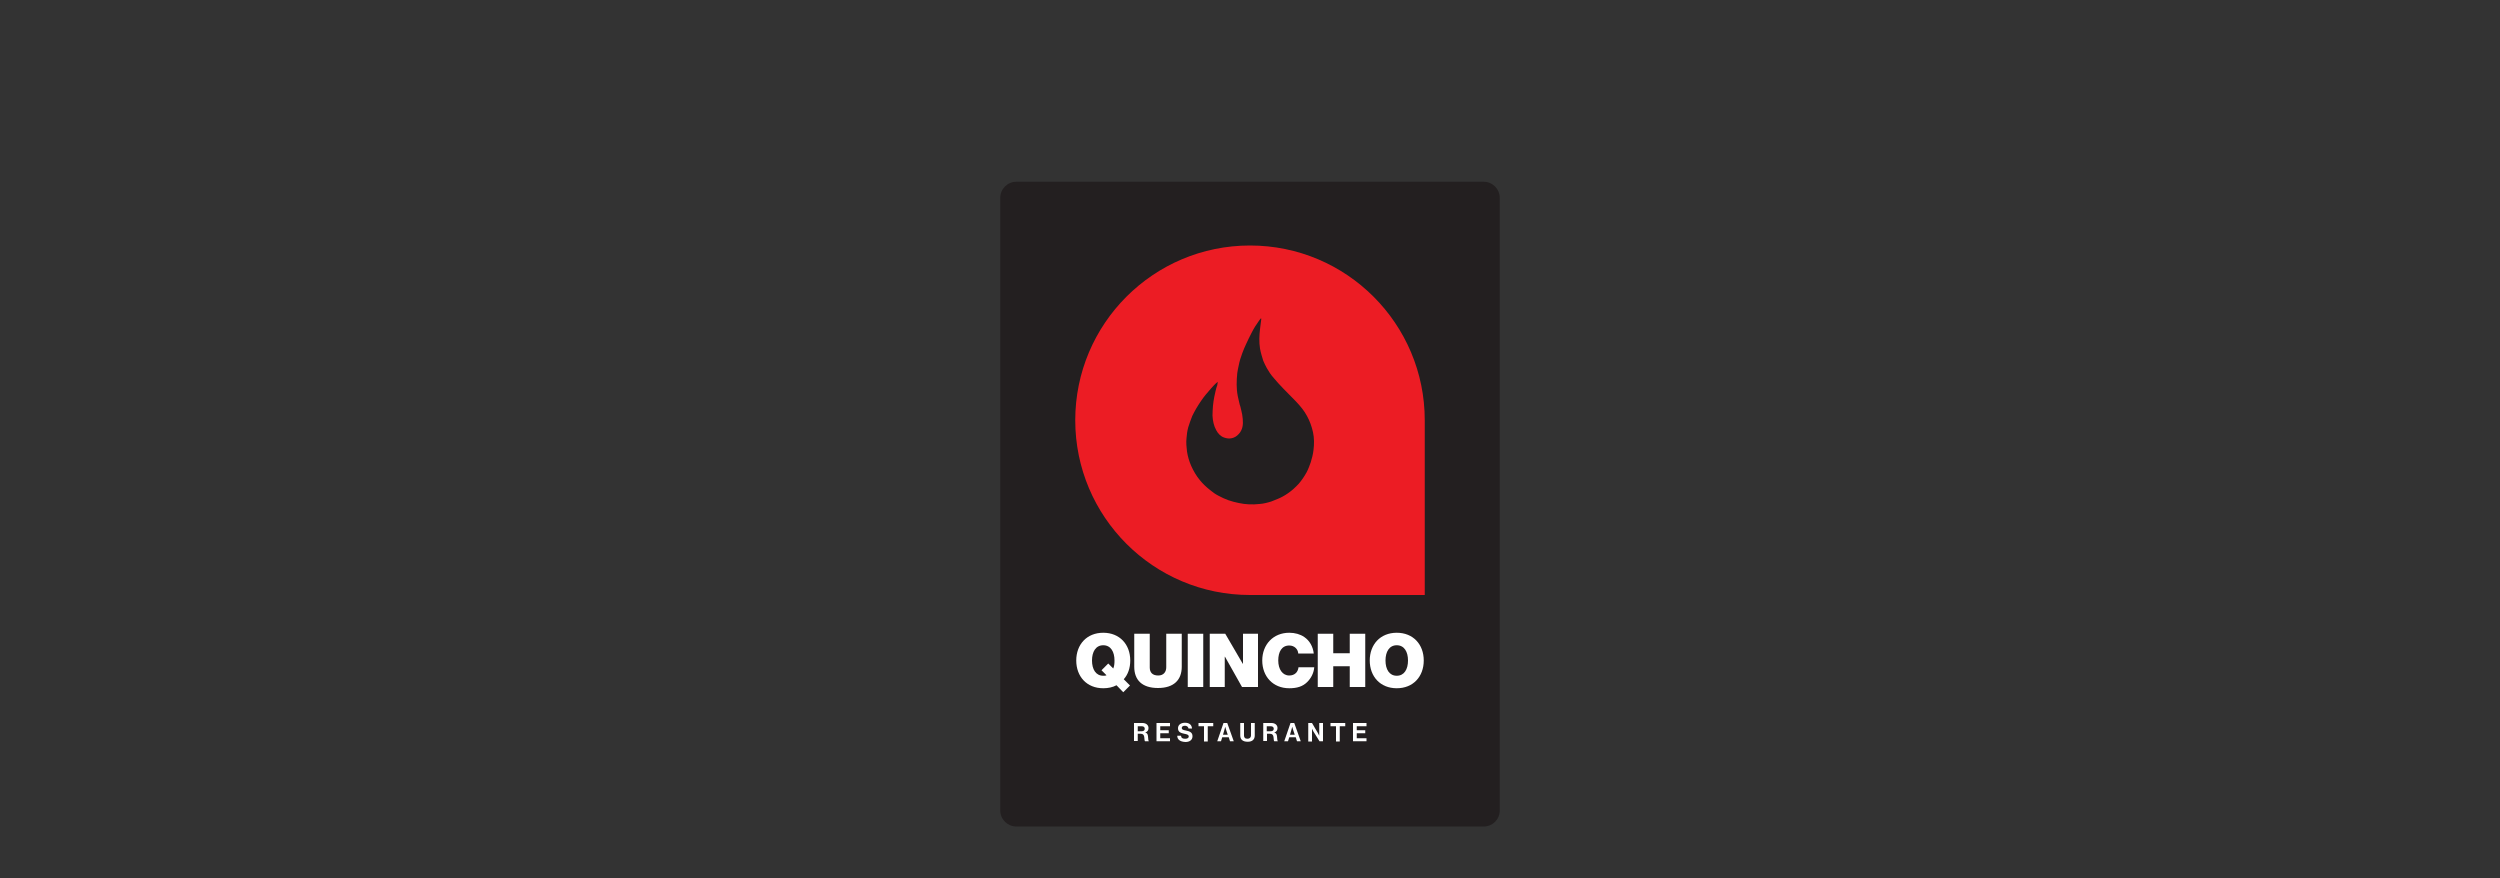 <?xml version="1.0" encoding="utf-8"?>
<!-- Generator: Adobe Illustrator 27.6.1, SVG Export Plug-In . SVG Version: 6.00 Build 0)  -->
<svg version="1.1" id="Layer_1" xmlns="http://www.w3.org/2000/svg" xmlns:xlink="http://www.w3.org/1999/xlink" x="0px" y="0px"
	 width="1000px" height="351.3px" viewBox="0 0 1000 351.3" style="enable-background:new 0 0 1000 351.3;" xml:space="preserve">
<rect x="0" y="0" width="1000" height="351.3" fill="#333333" stroke="none"/>
<style type="text/css">
	.st0{fill:#231F20;}
	.st1{fill:#EC1C24;}
	.st2{fill:#FFFFFF;}
</style>
<g>
	<g id="Layer_2_00000039815674729168335620000006617152491046944650_">
	</g>
	<g>
		<path class="st0" d="M593.5,330.6h-187c-3.5,0-6.4-2.9-6.4-6.4V79.1c0-3.5,2.9-6.4,6.4-6.4h187c3.5,0,6.4,2.9,6.4,6.4v245.1
			C599.9,327.8,597,330.6,593.5,330.6z"/>
	</g>
	<g>
		<path class="st1" d="M500,98.2L500,98.2c-38.6,0-69.9,31.3-69.9,69.9v0c0,38.6,31.3,69.9,69.9,69.9h69.9v-69.9
			C569.9,129.5,538.6,98.2,500,98.2z M525.4,180c-0.2,1.7-0.6,3.3-1.1,4.9c-0.5,1.4-1,2.8-1.7,4.1c-0.9,1.6-1.9,3.1-3.1,4.5
			c-1.3,1.4-2.7,2.7-4.3,3.8c-1.3,0.9-2.7,1.7-4.2,2.3c-0.8,0.3-1.7,0.7-2.5,1c-1.6,0.5-3.2,0.9-4.8,1c-2.7,0.3-5.5,0.2-8.2-0.4
			c-1.4-0.3-2.7-0.6-4.1-1.1c-1.4-0.5-2.7-1.1-4-1.8c-1.2-0.6-2.3-1.4-3.4-2.3c-1.5-1.2-2.9-2.5-4.1-4c-1.4-1.7-2.5-3.6-3.4-5.6
			c-0.8-1.8-1.4-3.8-1.7-5.8c-0.2-1.7-0.4-3.5-0.2-5.3c0.1-1.5,0.3-2.9,0.7-4.4c0.5-1.5,1-3.1,1.6-4.5c1-2.1,2.2-4.1,3.5-6
			c1.2-1.8,2.6-3.4,4-5c0.8-0.9,1.6-1.8,2.7-2.7c-0.1,0.6-0.1,1-0.2,1.4c-0.6,1.5-0.8,3.1-1.2,4.7c-0.2,1.1-0.4,2.3-0.5,3.4
			c-0.1,1.3-0.2,2.7-0.2,4c0.1,2.1,0.5,4.1,1.5,5.9c0.7,1.3,1.7,2.4,3.1,2.9c2.1,0.8,4.3,0.4,5.9-1.4c1.6-1.7,1.8-3.8,1.6-6
			c-0.1-1.2-0.3-2.4-0.6-3.5c-0.2-0.7-0.3-1.5-0.6-2.2c-0.3-1.1-0.5-2.3-0.8-3.5c-0.6-3-0.5-6.1-0.2-9.1c0.1-1.1,0.4-2.1,0.6-3.2
			c0.3-1.6,0.8-3.2,1.4-4.8c0.5-1.3,1-2.6,1.6-3.8c0.7-1.5,1.4-3,2.2-4.5c0.8-1.6,1.8-3.2,2.9-4.7c0.2-0.3,0.4-0.6,0.6-0.8
			c0.1-0.1,0.2-0.2,0.2-0.1c0.2,0,0.1,0.2,0.1,0.3c-0.1,1.3-0.4,2.6-0.5,4c-0.3,2.6-0.4,5.1,0,7.7c0.3,1.7,0.8,3.3,1.3,4.9
			c0.4,1,0.9,1.9,1.4,2.9c0.8,1.4,1.7,2.8,2.8,4c1.2,1.4,2.4,2.8,3.7,4.1c1.7,1.8,3.5,3.5,5.2,5.3c1.7,1.8,3.3,3.7,4.4,5.8
			c1.1,2,1.9,4.2,2.4,6.5C525.7,175.2,525.7,177.6,525.4,180z"/>
	</g>
	<g>
		<path class="st2" d="M446.6,274.1c-1.5,0.8-3.3,1.2-5.3,1.2c-6.6,0-10.8-4.7-10.8-11.1c0-6.4,4.2-11.1,10.8-11.1
			s10.8,4.7,10.8,11.1c0,3-0.9,5.6-2.6,7.5l2.5,2.5l-2.7,2.7L446.6,274.1z M442.6,270.1l-2-2l2.7-2.7l2,2c0.4-0.9,0.5-2,0.5-3.2
			c0-3.5-1.5-6.1-4.5-6.1c-3,0-4.5,2.6-4.5,6.1c0,3.5,1.5,6.1,4.5,6.1C441.8,270.3,442.2,270.3,442.6,270.1z"/>
		<path class="st2" d="M453.7,266.7v-13.2h6.2V267c0,2,1.1,3.2,3.4,3.2c2.1,0,3.2-1.4,3.2-3.3v-13.4h6.2v13.2c0,5.2-3.1,8.5-9.5,8.5
			C456.8,275.2,453.7,272,453.7,266.7z"/>
		<path class="st2" d="M475.1,253.5h6.2v21.3h-6.2V253.5z"/>
		<path class="st2" d="M483.9,253.5h6.2l7,12h0.1v-12h6v21.3h-6.4l-6.8-12.1h-0.1v12.1h-6V253.5z"/>
		<path class="st2" d="M504.9,264.2c0-6.4,4.4-11.1,10.8-11.1c2.3,0,4.4,0.6,6,1.7c2.2,1.5,3.5,3.9,3.8,6.6h-6.2
			c-0.1-1.7-1.5-3.2-3.6-3.2c-3,0-4.4,2.5-4.4,6c0,3.5,1.7,6,4.4,6c2.2,0,3.5-1.4,3.7-3.3h6.3c-0.2,2.4-1.3,4.4-2.8,5.9
			c-1.8,1.8-4.1,2.5-7.2,2.5C509.2,275.3,504.9,270.6,504.9,264.2z"/>
		<path class="st2" d="M527.1,253.5h6.2v7.8h6.6v-7.8h6.2v21.3h-6.2v-8.3h-6.6v8.3h-6.2V253.5z"/>
		<path class="st2" d="M547.9,264.2c0-6.4,4.2-11.1,10.8-11.1s10.8,4.7,10.8,11.1c0,6.4-4.2,11.1-10.8,11.1S547.9,270.6,547.9,264.2
			z M563.2,264.2c0-3.5-1.5-6.1-4.5-6.1c-3,0-4.5,2.6-4.5,6.1c0,3.5,1.5,6.1,4.5,6.1C561.7,270.3,563.2,267.7,563.2,264.2z"/>
	</g>
	<g>
		<path class="st2" d="M453.6,289.2h3.4c1.4,0,2.4,0.8,2.4,2c0,0.9-0.4,1.5-1.3,1.8v0c0.7,0.2,1,0.6,1.1,1.5c0.1,1,0.1,1.8,0.3,1.9
			v0.1H458c-0.2-0.1-0.2-0.9-0.3-1.7c-0.1-0.8-0.5-1.3-1.4-1.3h-1.2v2.9h-1.5V289.2z M455.1,292.5h1.6c0.8,0,1.2-0.4,1.2-1
			c0-0.6-0.4-1-1.2-1h-1.6V292.5z"/>
		<path class="st2" d="M462.6,289.2h5.4v1.3h-3.9v1.6h3.4v1.2h-3.4v2h3.9v1.2h-5.4V289.2z"/>
		<path class="st2" d="M470.9,294.3h1.5c0.1,0.9,0.6,1.2,1.7,1.2c0.8,0,1.4-0.3,1.4-0.9c0-0.7-0.7-0.9-1.8-1.1
			c-1.3-0.3-2.5-0.6-2.5-2.2c0-1.4,1.2-2.2,2.8-2.2c1.7,0,2.7,0.8,2.8,2.3h-1.4c-0.1-0.7-0.7-1.1-1.4-1.1c-0.8,0-1.3,0.3-1.3,0.9
			c0,0.6,0.5,0.8,1.6,1c1.5,0.3,2.7,0.7,2.7,2.3c0,1.5-1.2,2.3-2.8,2.3C472,296.7,470.9,295.8,470.9,294.3z"/>
		<path class="st2" d="M479.4,289.2h5.9v1.3h-2.2v6.1h-1.5v-6.1h-2.2V289.2z"/>
		<path class="st2" d="M489.4,289.2h1.5l2.6,7.3H492l-0.5-1.6h-2.6l-0.5,1.6h-1.5L489.4,289.2z M489.2,293.9h1.9l-0.7-2.1
			c-0.1-0.4-0.3-1.1-0.3-1.1h0c0,0-0.2,0.7-0.3,1.1L489.2,293.9z"/>
		<path class="st2" d="M496.1,294.2v-5h1.5v5c0,0.8,0.4,1.3,1.4,1.3c0.9,0,1.4-0.6,1.4-1.3v-5h1.5v5c0,1.6-1,2.5-2.8,2.5
			C497.1,296.7,496.1,295.8,496.1,294.2z"/>
		<path class="st2" d="M505.2,289.2h3.4c1.4,0,2.4,0.8,2.4,2c0,0.9-0.4,1.5-1.3,1.8v0c0.7,0.2,1,0.6,1.1,1.5c0.1,1,0.1,1.8,0.3,1.9
			v0.1h-1.4c-0.2-0.1-0.2-0.9-0.3-1.7c-0.1-0.8-0.5-1.3-1.4-1.3h-1.2v2.9h-1.5V289.2z M506.7,292.5h1.6c0.8,0,1.2-0.4,1.2-1
			c0-0.6-0.4-1-1.2-1h-1.6V292.5z"/>
		<path class="st2" d="M516.2,289.2h1.5l2.6,7.3h-1.5l-0.5-1.6h-2.6l-0.5,1.6h-1.5L516.2,289.2z M516,293.9h1.9l-0.7-2.1
			c-0.1-0.4-0.3-1.1-0.3-1.1h0c0,0-0.2,0.7-0.3,1.1L516,293.9z"/>
		<path class="st2" d="M523.3,289.2h1.5l2.4,4.1c0.2,0.4,0.5,1,0.5,1h0c0,0,0-0.8,0-1.3v-3.8h1.5v7.3h-1.4l-2.5-4
			c-0.2-0.4-0.5-1-0.5-1h0c0,0,0,0.8,0,1.3v3.8h-1.5V289.2z"/>
		<path class="st2" d="M532.2,289.2h5.9v1.3h-2.2v6.1h-1.5v-6.1h-2.2V289.2z"/>
		<path class="st2" d="M541.2,289.2h5.4v1.3h-3.9v1.6h3.4v1.2h-3.4v2h3.9v1.2h-5.4V289.2z"/>
	</g>
</g>
</svg>
